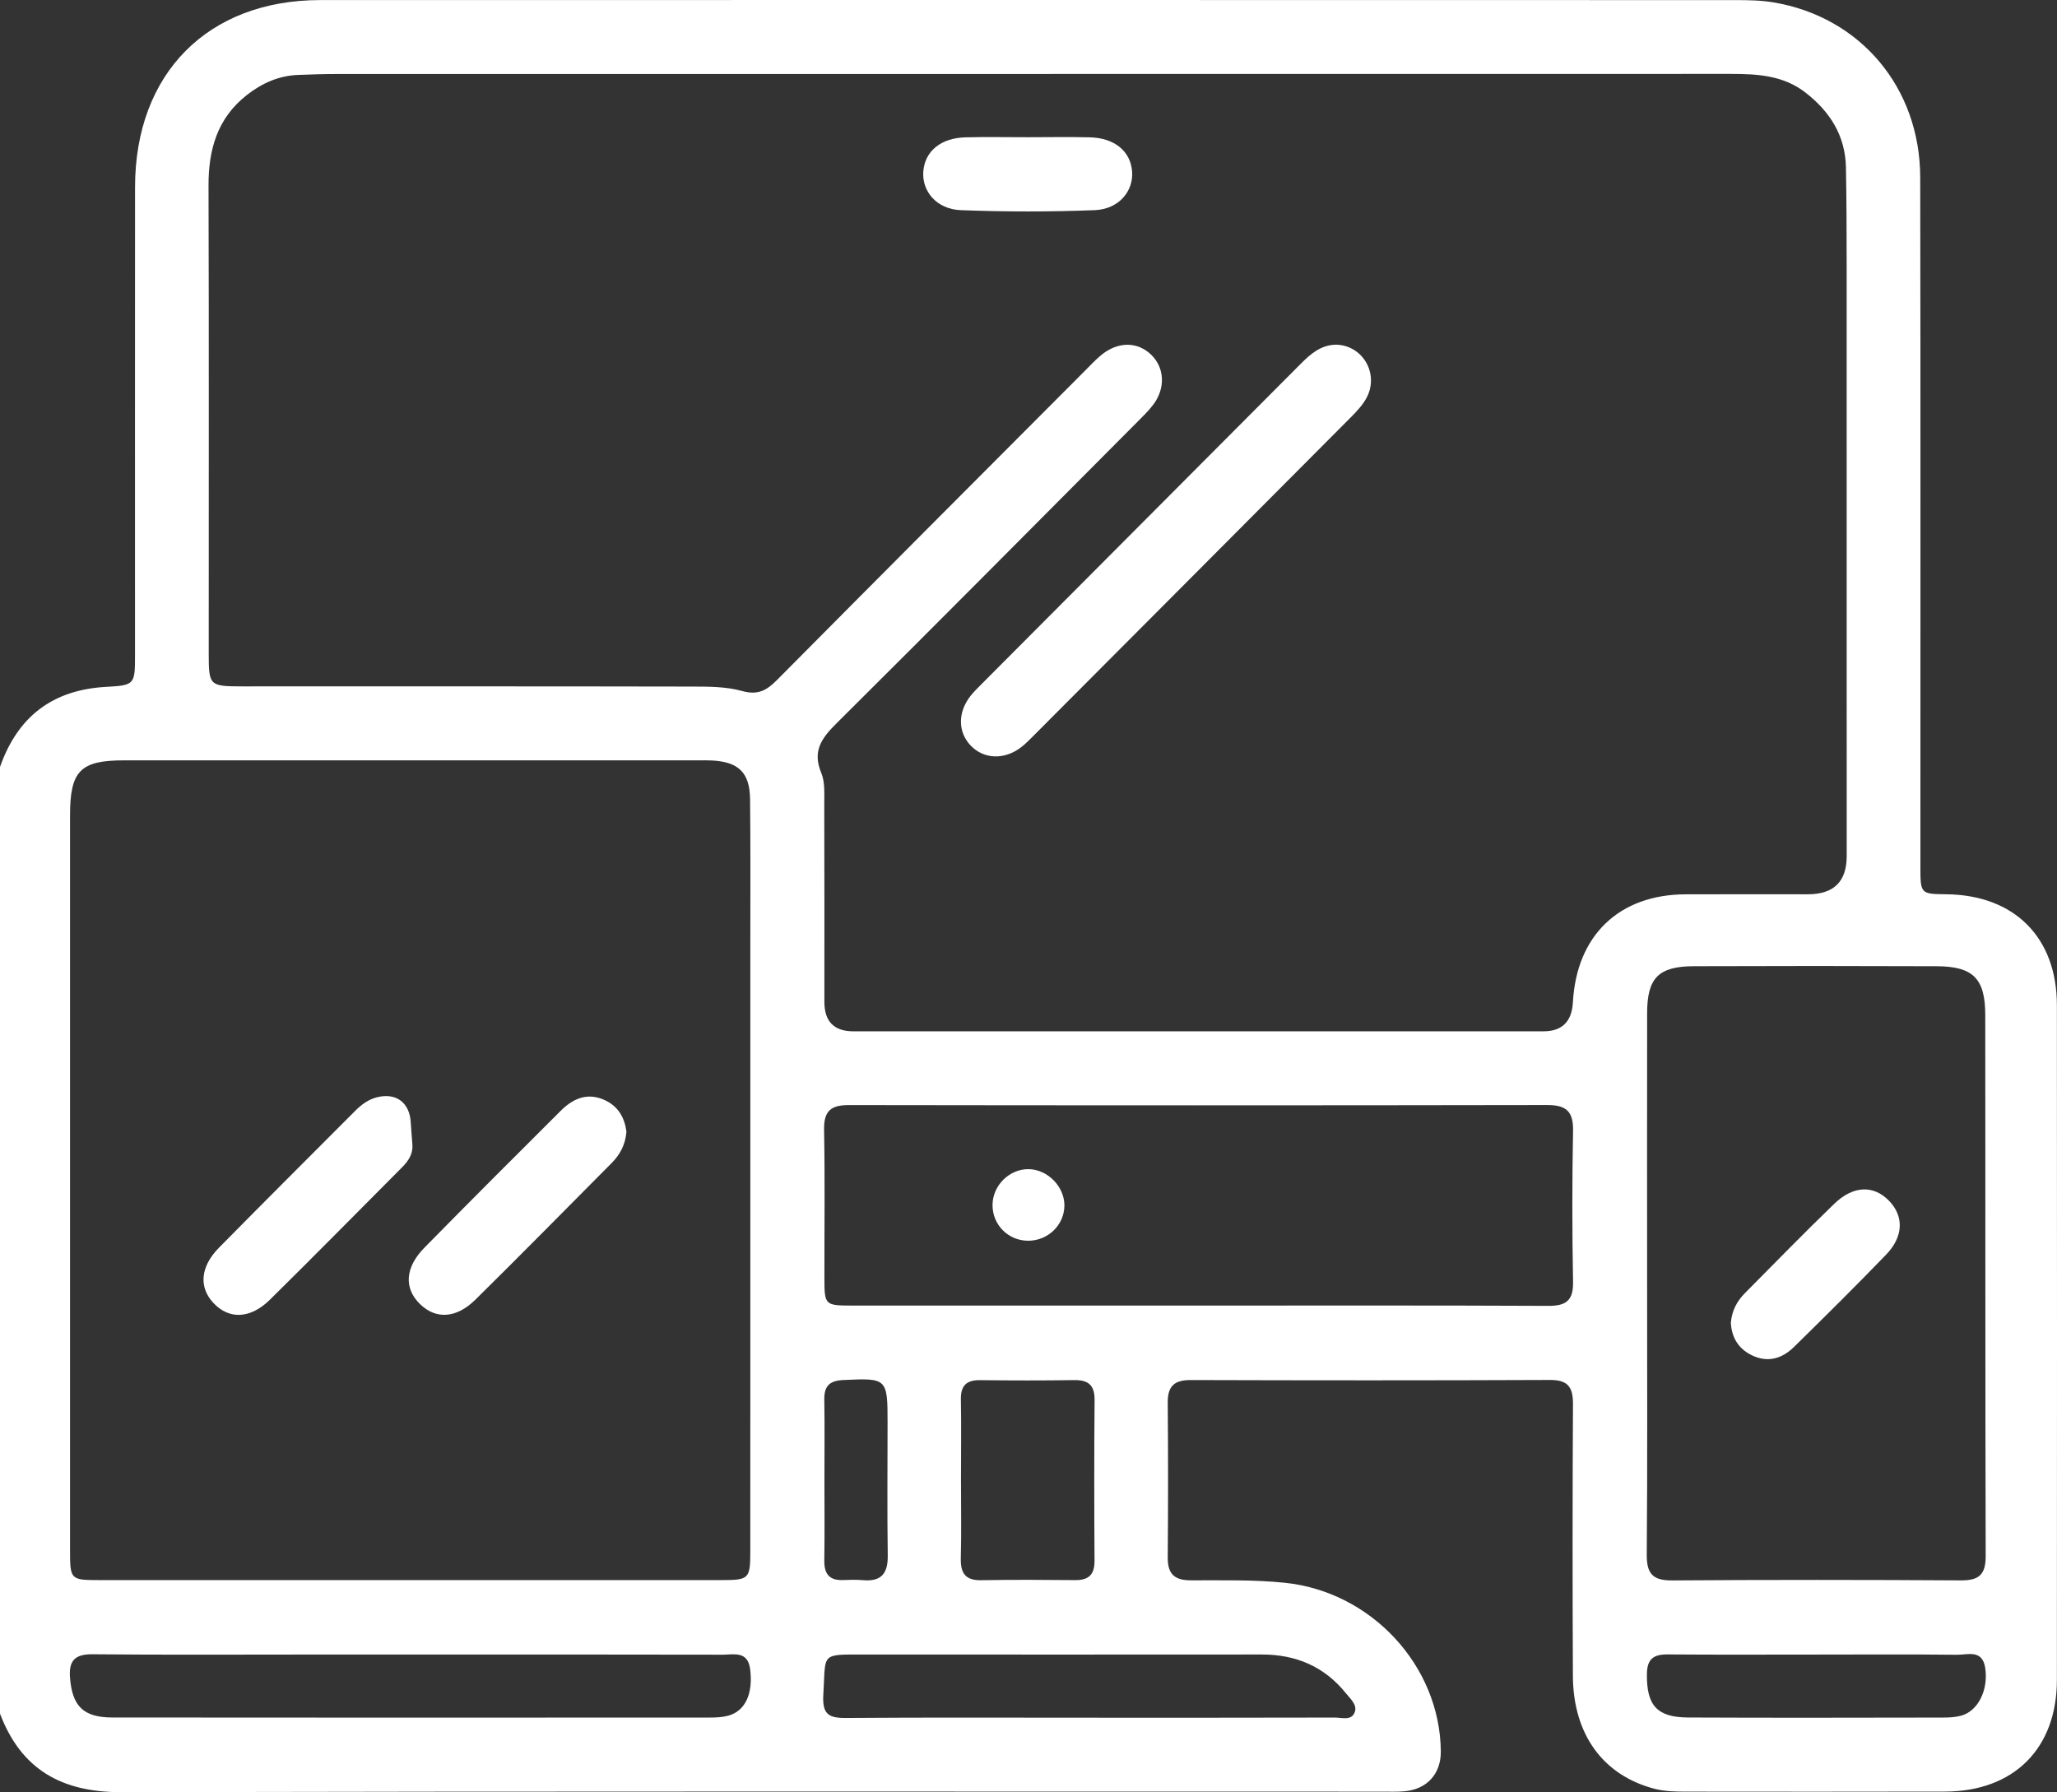 <svg width="101" height="88" viewBox="0 0 101 88" fill="none" xmlns="http://www.w3.org/2000/svg">
<rect x="0" y="0" width="101" height="88" fill="#333333" stroke="none"/>
<g clip-path="url(#clip0_13_792)">
<path d="M1.97498e-05 84.144V37.658C0.871 35.183 2.584 33.867 5.222 33.726C6.63 33.651 6.629 33.597 6.629 32.13C6.63 24.481 6.625 16.833 6.631 9.184C6.635 3.609 10.204 0.004 15.732 0.003C38.892 -0.002 62.053 -0 85.213 0.005C85.835 0.005 86.467 0.014 87.078 0.117C91.345 0.832 94.276 4.299 94.284 8.713C94.305 19.988 94.291 31.263 94.293 42.538C94.293 43.896 94.298 43.896 95.578 43.911C98.909 43.951 100.993 46.03 100.995 49.356C101.002 60.4 101.002 71.445 100.995 82.489C100.993 85.855 98.88 87.962 95.503 87.971C91.265 87.983 87.027 87.975 82.789 87.973C82.264 87.972 81.743 87.966 81.225 87.83C78.716 87.168 77.244 85.17 77.23 82.29C77.209 77.839 77.21 73.388 77.234 68.938C77.238 68.106 76.982 67.755 76.106 67.759C70.225 67.784 64.345 67.781 58.465 67.763C57.67 67.76 57.331 68.055 57.337 68.862C57.358 71.401 57.357 73.939 57.337 76.478C57.331 77.274 57.654 77.594 58.455 77.597C59.996 77.602 61.535 77.559 63.079 77.717C67.313 78.148 70.709 81.776 70.745 86C70.754 87.102 70.061 87.865 68.945 87.958C68.586 87.988 68.223 87.974 67.861 87.974C47.231 87.975 26.6 87.953 5.969 88C3.045 88.007 1.045 86.903 0 84.144L1.97498e-05 84.144ZM50.504 3.632C39.172 3.632 27.841 3.631 16.51 3.634C15.886 3.634 15.262 3.655 14.639 3.679C13.685 3.716 12.858 4.086 12.115 4.67C10.667 5.808 10.233 7.346 10.239 9.127C10.263 16.774 10.247 24.421 10.249 32.068C10.249 33.677 10.276 33.702 11.928 33.703C19.252 33.704 26.576 33.697 33.9 33.712C34.751 33.714 35.636 33.705 36.441 33.931C37.22 34.148 37.65 33.895 38.154 33.387C43.181 28.317 48.227 23.265 53.268 18.209C53.523 17.953 53.77 17.686 54.047 17.454C54.875 16.758 55.855 16.757 56.539 17.433C57.181 18.066 57.231 19.062 56.63 19.864C56.394 20.177 56.106 20.454 55.828 20.733C50.907 25.676 45.994 30.628 41.046 35.545C40.329 36.258 39.883 36.893 40.323 37.947C40.516 38.408 40.47 38.984 40.472 39.509C40.483 42.739 40.477 45.969 40.478 49.199C40.479 50.157 40.951 50.638 41.894 50.64C53.192 50.641 64.49 50.641 75.789 50.64C76.698 50.64 77.179 50.163 77.231 49.21C77.41 45.932 79.499 43.925 82.758 43.913C84.761 43.905 86.765 43.911 88.768 43.911C90.038 43.911 90.673 43.288 90.674 42.042C90.674 32.351 90.675 22.661 90.672 12.97C90.672 11.388 90.666 9.806 90.637 8.225C90.608 6.658 89.849 5.474 88.642 4.539C87.556 3.699 86.287 3.629 84.99 3.629C73.494 3.634 61.999 3.632 50.504 3.632L50.504 3.632ZM36.842 57.833C36.842 53.944 36.843 50.054 36.842 46.164C36.841 43.857 36.855 41.549 36.829 39.242C36.815 37.938 36.264 37.409 34.958 37.341C34.729 37.329 34.499 37.335 34.269 37.335C24.874 37.335 15.48 37.334 6.086 37.335C3.946 37.335 3.439 37.85 3.439 40.034C3.437 52.066 3.438 64.098 3.439 76.129C3.439 77.558 3.463 77.586 4.857 77.586C15.04 77.588 25.222 77.588 35.405 77.586C36.791 77.585 36.84 77.536 36.84 76.128C36.844 70.03 36.842 63.932 36.842 57.833H36.842ZM80.874 62.896C80.874 67.376 80.894 71.856 80.857 76.336C80.85 77.279 81.158 77.609 82.104 77.602C86.831 77.568 91.558 77.571 96.284 77.6C97.166 77.605 97.501 77.321 97.498 76.405C97.473 67.544 97.489 58.683 97.477 49.822C97.474 48.043 96.873 47.451 95.09 47.444C91.118 47.428 87.147 47.428 83.175 47.443C81.429 47.449 80.877 48.018 80.875 49.753C80.87 54.134 80.874 58.515 80.874 62.896V62.896ZM58.77 64.107C64.518 64.107 70.266 64.094 76.014 64.121C76.894 64.126 77.255 63.865 77.238 62.938C77.192 60.467 77.191 57.993 77.238 55.522C77.256 54.564 76.894 54.259 75.967 54.26C64.537 54.28 53.106 54.279 41.676 54.262C40.795 54.261 40.446 54.553 40.463 55.469C40.508 57.907 40.476 60.347 40.479 62.786C40.481 64.076 40.51 64.106 41.822 64.106C47.471 64.109 53.121 64.107 58.77 64.107H58.77ZM20.207 81.242C18.565 81.242 16.923 81.242 15.281 81.242C11.701 81.242 8.121 81.263 4.542 81.228C3.66 81.219 3.368 81.557 3.439 82.401C3.553 83.773 4.09 84.332 5.522 84.333C15.308 84.344 25.095 84.34 34.881 84.335C35.175 84.335 35.479 84.32 35.76 84.243C36.607 84.01 36.983 83.143 36.833 81.964C36.715 81.044 36.029 81.25 35.478 81.249C30.387 81.237 25.297 81.242 20.207 81.242V81.242ZM53.539 84.343C57.54 84.343 61.541 84.347 65.541 84.336C65.879 84.335 66.346 84.501 66.513 84.088C66.663 83.718 66.307 83.419 66.088 83.146C65.028 81.828 63.632 81.238 61.955 81.24C55.462 81.247 48.968 81.243 42.475 81.241C40.244 81.241 40.555 81.145 40.427 83.181C40.366 84.154 40.656 84.363 41.536 84.356C45.536 84.326 49.538 84.343 53.539 84.343L53.539 84.343ZM47.185 72.656C47.185 73.939 47.209 75.222 47.176 76.503C47.157 77.237 47.391 77.607 48.18 77.592C49.72 77.563 51.26 77.573 52.8 77.587C53.46 77.592 53.746 77.311 53.742 76.638C53.726 74.007 53.722 71.376 53.745 68.746C53.751 68.012 53.438 67.755 52.739 67.766C51.2 67.789 49.659 67.786 48.12 67.768C47.456 67.761 47.168 68.035 47.18 68.71C47.203 70.025 47.186 71.341 47.185 72.656L47.185 72.656ZM89.281 81.243C86.817 81.243 84.353 81.256 81.89 81.236C81.2 81.23 80.872 81.449 80.864 82.198C80.847 83.727 81.345 84.325 82.886 84.333C87.058 84.353 91.23 84.342 95.402 84.336C95.696 84.336 96 84.321 96.282 84.247C97.125 84.026 97.637 82.979 97.476 81.903C97.336 80.972 96.611 81.26 96.081 81.253C93.814 81.227 91.547 81.242 89.281 81.243ZM40.48 72.671C40.48 73.987 40.495 75.302 40.474 76.617C40.463 77.273 40.713 77.611 41.392 77.584C41.719 77.572 42.049 77.561 42.374 77.59C43.269 77.669 43.602 77.264 43.589 76.378C43.557 74.208 43.58 72.037 43.58 69.867C43.581 67.668 43.554 67.661 41.399 67.763C40.727 67.795 40.462 68.062 40.474 68.725C40.496 70.04 40.48 71.356 40.48 72.671L40.48 72.671Z" fill="white"/>
<path d="M65.619 16.925C66.945 16.965 67.746 18.406 67.072 19.582C66.879 19.919 66.601 20.215 66.325 20.492C61.13 25.713 55.93 30.928 50.73 36.143C50.544 36.329 50.359 36.519 50.153 36.68C49.327 37.324 48.304 37.288 47.657 36.604C47.029 35.942 47.022 34.975 47.65 34.175C47.792 33.994 47.956 33.831 48.118 33.668C53.363 28.404 58.61 23.143 63.853 17.878C64.349 17.379 64.861 16.926 65.619 16.926L65.619 16.925Z" fill="white"/>
<path d="M50.461 6.738C51.476 6.738 52.492 6.718 53.507 6.743C54.724 6.773 55.508 7.422 55.587 8.416C55.664 9.388 54.93 10.274 53.751 10.319C51.56 10.403 49.362 10.403 47.171 10.319C45.991 10.274 45.258 9.389 45.335 8.416C45.413 7.422 46.197 6.773 47.414 6.743C48.429 6.718 49.445 6.738 50.461 6.738V6.738Z" fill="white"/>
<path d="M30.759 55.57C30.705 56.224 30.433 56.705 30.029 57.111C27.804 59.351 25.589 61.6 23.342 63.817C22.402 64.744 21.403 64.788 20.63 64.041C19.827 63.264 19.878 62.242 20.843 61.26C23.056 59.008 25.289 56.777 27.525 54.549C28.119 53.956 28.81 53.63 29.663 54.004C30.372 54.316 30.672 54.902 30.759 55.57L30.759 55.57Z" fill="white"/>
<path d="M20.249 56.189C20.286 56.654 20.057 57.002 19.744 57.316C17.583 59.483 15.438 61.667 13.257 63.814C12.285 64.772 11.24 64.796 10.476 63.976C9.756 63.203 9.833 62.198 10.753 61.264C12.97 59.013 15.209 56.783 17.439 54.546C17.745 54.239 18.087 53.983 18.515 53.877C19.451 53.644 20.109 54.138 20.168 55.106C20.189 55.467 20.221 55.828 20.249 56.189V56.189Z" fill="white"/>
<path d="M84.986 64.945C85.042 64.334 85.296 63.879 85.675 63.497C87.131 62.029 88.575 60.547 90.062 59.11C91.004 58.2 92.004 58.184 92.76 58.969C93.487 59.725 93.467 60.719 92.608 61.607C91.126 63.142 89.61 64.644 88.087 66.138C87.504 66.709 86.804 66.928 86.017 66.547C85.327 66.213 85.019 65.632 84.986 64.945Z" fill="white"/>
<path d="M52.263 59.198C52.256 60.153 51.45 60.931 50.472 60.923C49.495 60.916 48.723 60.132 48.734 59.156C48.745 58.202 49.566 57.394 50.511 57.408C51.441 57.422 52.27 58.269 52.263 59.198Z" fill="white"/>
</g>
<defs>
<clipPath id="clip0_13_792">
<rect width="101" height="88" fill="white"/>
</clipPath>
</defs>
</svg>
